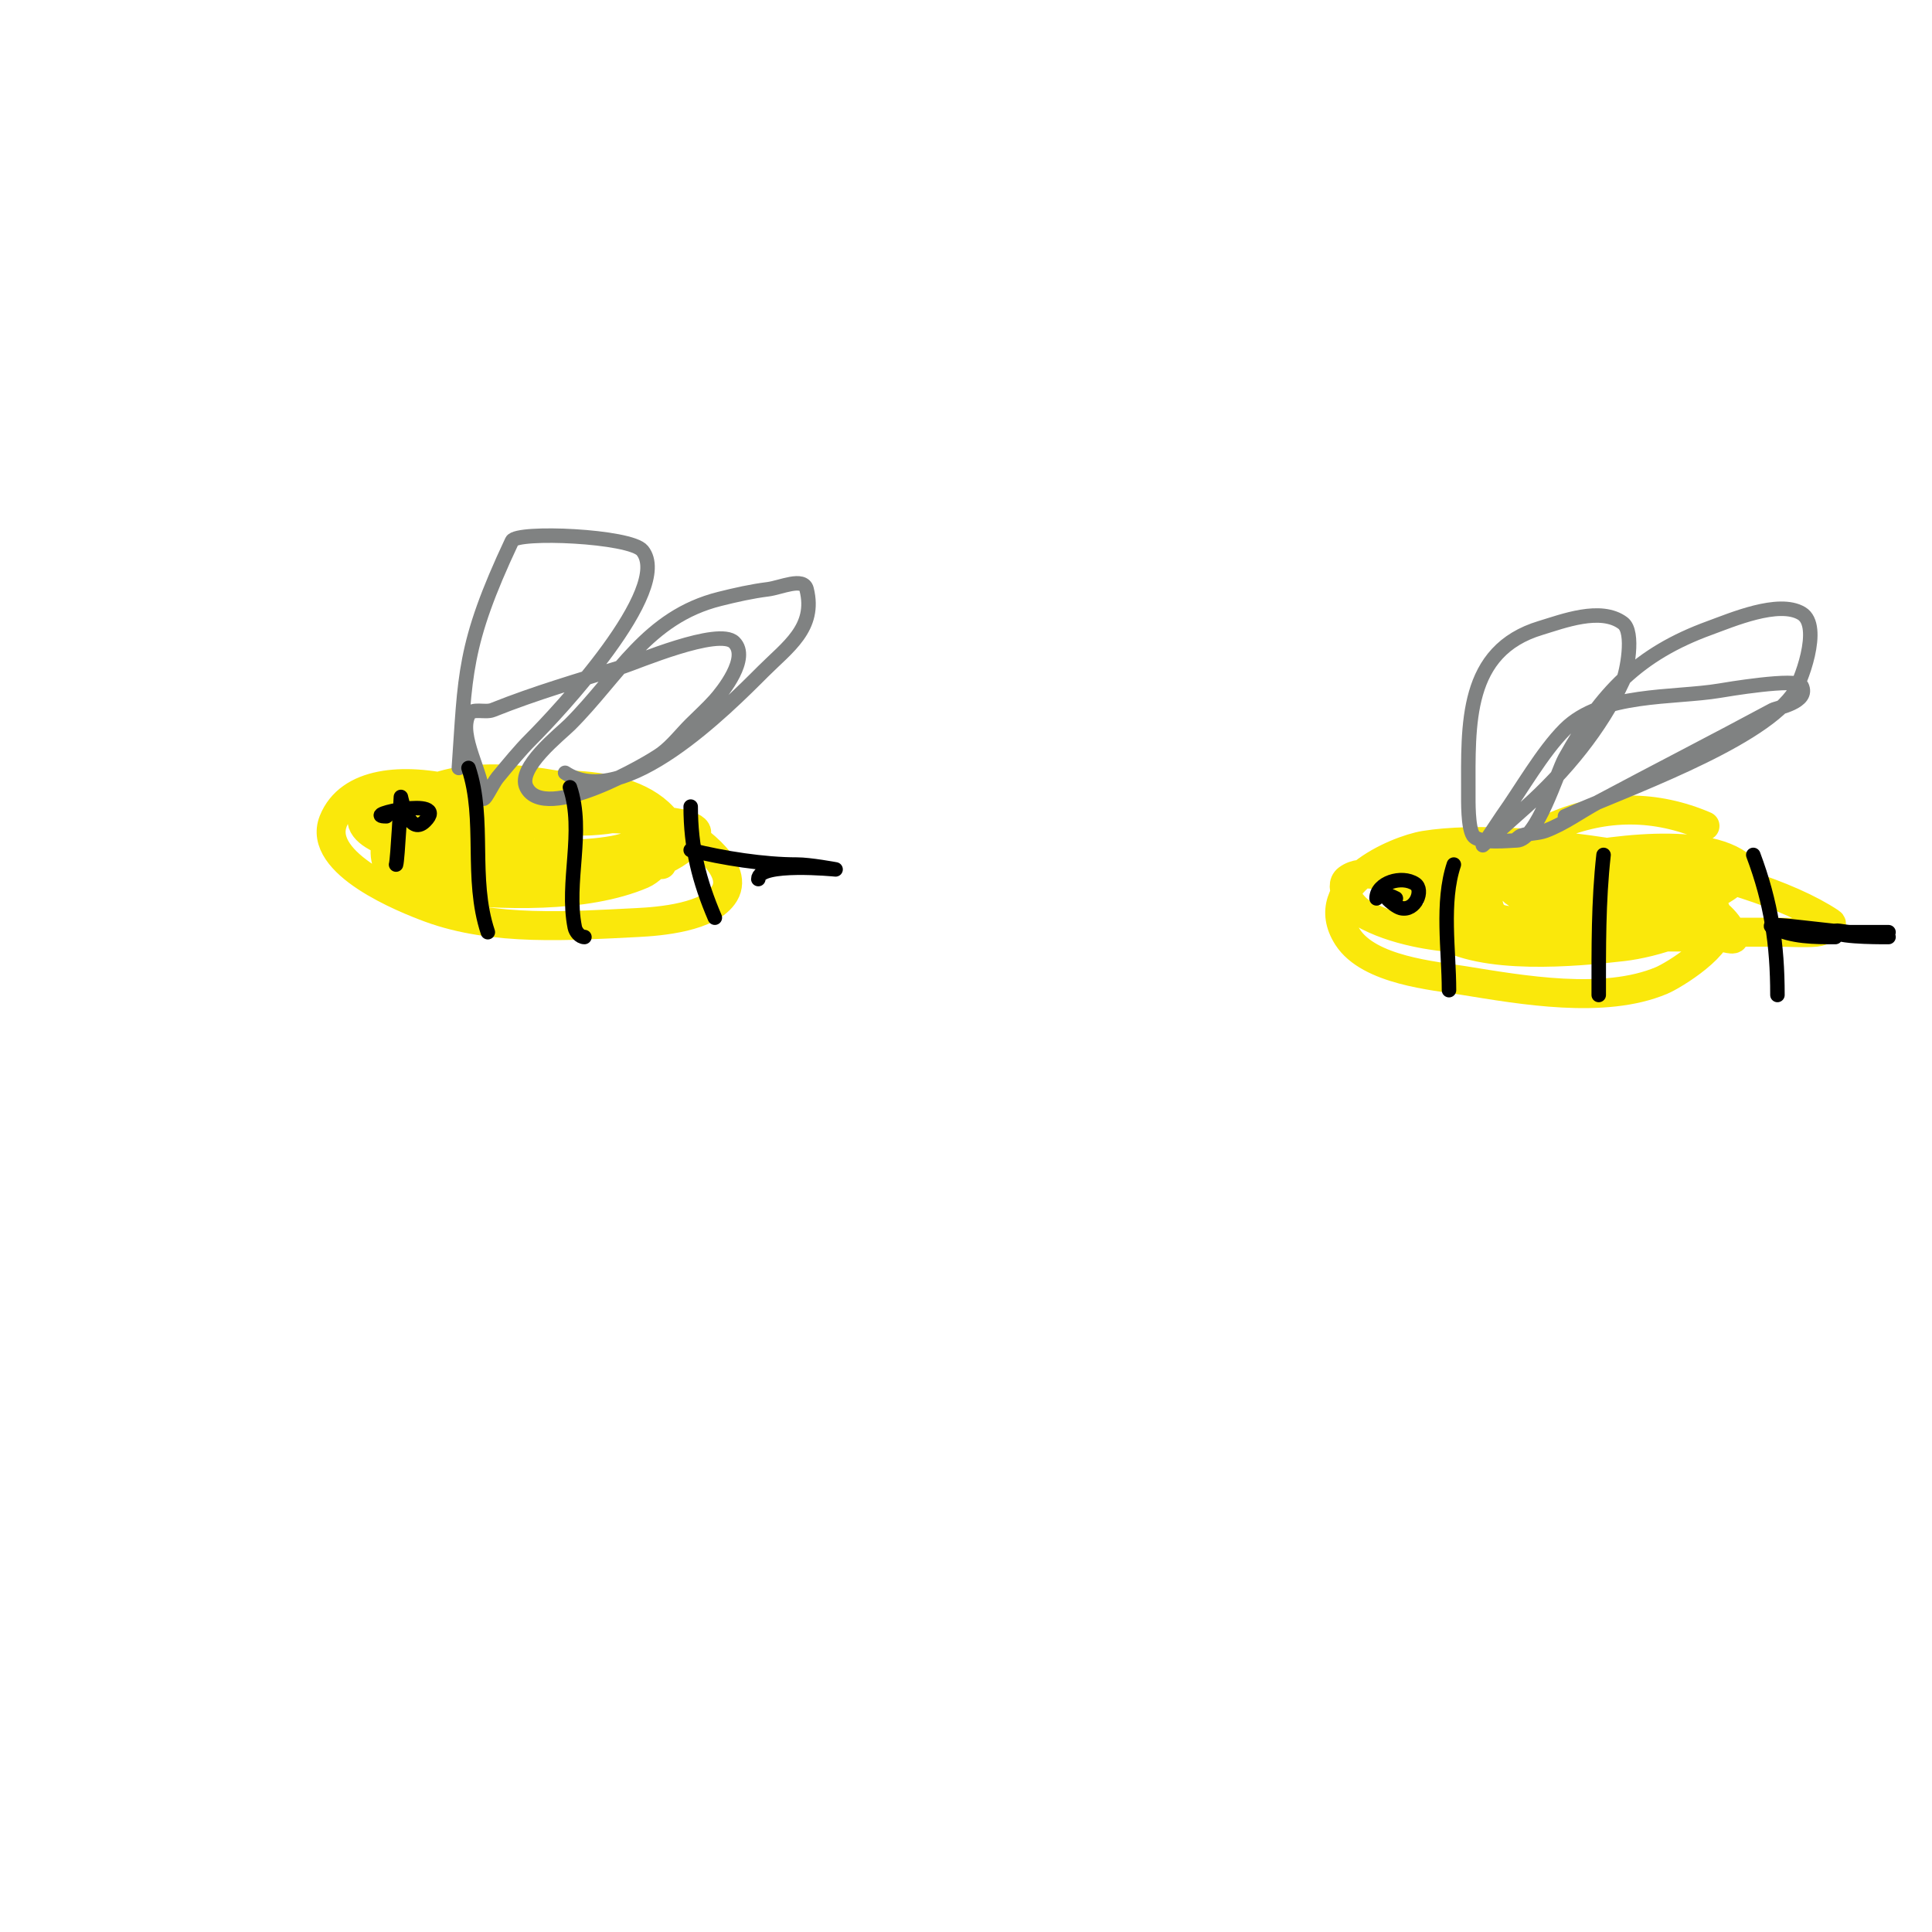 <svg viewBox='0 0 400 400' version='1.1' xmlns='http://www.w3.org/2000/svg' xmlns:xlink='http://www.w3.org/1999/xlink'><g fill='none' stroke='#fae80b' stroke-width='6' stroke-linecap='round' stroke-linejoin='round'><path d='M120,179c-6.282,-12.563 -44.427,-25.432 -51,-9c-3.52,8.8 14.885,16.116 20,18c13.202,4.864 29.07,3.697 43,3c4.48,-0.224 15.019,-1.032 18,-6c3.424,-5.706 -7.731,-12.613 -10,-14c-12.031,-7.353 -55.108,-19.016 -60,3c-1.69,7.605 4.645,9.294 11,10c12.642,1.405 30.196,2.059 42,-3c2.875,-1.232 7.926,-7.239 5,-11c-7.709,-9.912 -28.923,-8.182 -39,-5c-3.181,1.005 -18.815,8.216 -13,15c5.932,6.92 45.444,5.895 47,-5c2.343,-16.4 -44.079,-13.55 -42,1c1.125,7.875 8.744,6 15,6c10.451,0 30.732,0.691 38,-9c1.523,-2.031 -4.466,-2.851 -7,-3c-11.52,-0.678 -24.461,-1.154 -36,0c-0.376,0.038 -6.351,1.649 -4,4c3.702,3.702 32.323,4.016 35,0c5.95,-8.925 -22.298,-8.309 -26,-8c-2.395,0.2 -8.232,3.107 -6,4c5.075,2.03 15.585,0 21,0c2.749,0 10.459,-0.771 8,-2c-10.445,-5.223 -28.755,-4.562 -40,-4c-3.22,0.161 -12.799,0.197 -14,5c-1.385,5.542 15.138,7.813 16,8c15.52,3.374 30.231,2.83 46,2'/><path d='M353,171c-10.131,-4.342 -20.66,-4.432 -31,0c-2.18,0.934 -14.219,10.113 -8,14c5.031,3.145 28.14,2.781 34,2c2.405,-0.321 4.719,-1.171 7,-2c2.447,-0.89 7.118,-4.487 5,-6c-8.921,-6.372 -31.332,-2.275 -41,0c-0.956,0.225 -11,3 -11,6c0,6.868 3.999,5.166 9,6c13.22,2.203 25.569,2 39,2c4,0 8,0 12,0c2.667,0 5.344,0.241 8,0c1.197,-0.109 4,-1.333 3,-2c-17.536,-11.691 -63.65,-19.282 -84,-16c-5.988,0.966 -22.901,8.264 -16,19c4.436,6.901 17.919,8.019 24,9c12.024,1.939 29.105,5.008 41,0c2.527,-1.064 13.011,-7.453 12,-12c-3.676,-16.541 -28.083,-12.648 -40,-10c-5.25,1.167 -11.429,3.735 -16,7c-0.575,0.411 -4.261,3.493 -2,5c8.886,5.924 28.217,4.129 38,3c6.3,-0.727 17.648,-4.11 17,-8c-1.423,-8.54 -33.155,-6.893 -40,-6c-3.451,0.45 -6.637,2.103 -10,3c-1.878,0.501 -6.688,2.036 -5,3c10.835,6.191 32.481,2.56 44,0c2.369,-0.526 4.676,-1.303 7,-2c1.428,-0.428 5.193,-1.106 4,-2c-4.812,-3.609 -13.37,-2 -18,-2c-4.667,0 -9.333,0 -14,0c-1.885,0 -19.577,-1.282 -23,1c-2.112,1.408 -0.021,5.83 7,7c7.626,1.271 15.303,2.267 23,3c2.986,0.284 6,0 9,0c2.667,0 10.261,1.413 8,0c-15.178,-9.486 -36.425,-11 -54,-11c-4,0 -8.8,-2.4 -12,0c-2.031,1.523 0.796,5.741 3,7c3.388,1.936 7.187,3.171 11,4c12.918,2.808 27.912,1 41,1c4.333,0 8.667,0 13,0c3,0 6,0 9,0c1,0 3.316,0.949 3,0c-4.121,-12.364 -35.095,-13.128 -46,-14c-0.888,-0.071 -20.526,-2.16 -22,3c-1.977,6.918 2.371,7.011 9,9c17.183,5.155 37.452,2.516 54,-3'/></g>
<g fill='none' stroke='#808282' stroke-width='3' stroke-linecap='round' stroke-linejoin='round'><path d='M95,159c1.361,-19.061 0.767,-25.255 11,-47c0.987,-2.098 24.536,-1.081 27,2c6.381,7.976 -17.526,33.526 -23,39c-2.506,2.506 -4.732,5.278 -7,8c-1.067,1.28 -3,5.667 -3,4c0,-4.693 -5.179,-12.642 -3,-17c0.76,-1.52 3.422,-0.369 5,-1c9.013,-3.605 17.71,-6.097 27,-9c2.539,-0.794 19.82,-8.18 23,-5c3.216,3.216 -2.385,10.206 -4,12c-1.577,1.752 -3.333,3.333 -5,5c-2,2 -3.737,4.303 -6,6c-2.675,2.006 -24.235,14.531 -28,7c-2.009,-4.018 7.029,-11.029 9,-13c10.059,-10.059 15.939,-22.235 31,-26c3.298,-0.824 6.627,-1.578 10,-2c2.646,-0.331 7.353,-2.587 8,0c2.001,8.004 -3.939,11.939 -9,17c-7.67,7.67 -28.899,29.068 -41,21'/><path d='M314,174c-1.271,0 -7.802,0.797 -9,-1c-1.102,-1.653 -1,-7.161 -1,-9c0,-13.977 -0.794,-29.262 15,-34c4.49,-1.347 12.421,-4.434 17,-1c2.478,1.859 0.756,10.363 0,12c-4.536,9.829 -11.973,18.776 -20,26c-2.983,2.685 -9,8 -9,8c0,0 3.842,-5.779 4,-6c3.909,-5.472 8.325,-13.325 13,-18c7.627,-7.627 22.471,-6.412 32,-8c0.996,-0.166 16.124,-2.751 17,-1c1.699,3.397 -5.101,4.516 -6,5c-11.959,6.44 -24.052,12.628 -36,19c-3.685,1.965 -7.089,4.533 -11,6c-1.591,0.597 -3.388,0.463 -5,1c-0.447,0.149 -1.471,1 -1,1c4.188,0 8.383,-14.089 10,-17c7.49,-13.482 15.149,-21.6 30,-27c4.519,-1.643 14.264,-5.841 19,-3c4.311,2.586 -0.236,14.648 -2,17c-7.487,9.983 -35.05,19.689 -47,25'/></g>
<g fill='none' stroke='#000000' stroke-width='3' stroke-linecap='round' stroke-linejoin='round'><path d='M97,159c3.579,10.736 0.276,22.827 4,34'/><path d='M118,163c3.083,9.248 -0.883,19.586 1,29c0.185,0.924 1.057,2 2,2'/><path d='M143,167c0,8.445 1.717,15.339 5,23'/><path d='M301,179c-2.608,7.824 -1,17.786 -1,26'/><path d='M332,177c-1.081,9.73 -1,19.225 -1,29'/><path d='M363,177c3.71,9.894 5,18.546 5,29'/><path d='M143,176c6.775,1.694 15.15,3 22,3c2.687,0 8,1 8,1c0,0 -16,-1.585 -16,2'/><path d='M391,193c-2.667,0 -5.333,0 -8,0c-1,0 -3.707,-0.707 -3,0c1.115,1.115 11,1 11,1c0,0 -16.612,-1.846 -18,-2c-1.988,-0.221 -7.789,-0.894 -6,0c4.017,2.008 8.656,2 13,2'/><path d='M289,186c-4.662,-2.331 -0.571,1.607 1,2c3.074,0.768 4.841,-3.773 3,-5c-2.785,-1.857 -8,-0.221 -8,3'/><path d='M82,179c0.33,-0.99 1,-14 1,-14c0,0 1.666,8.334 5,5c5.402,-5.402 -13.968,-1 -8,-1'/></g>
</svg>